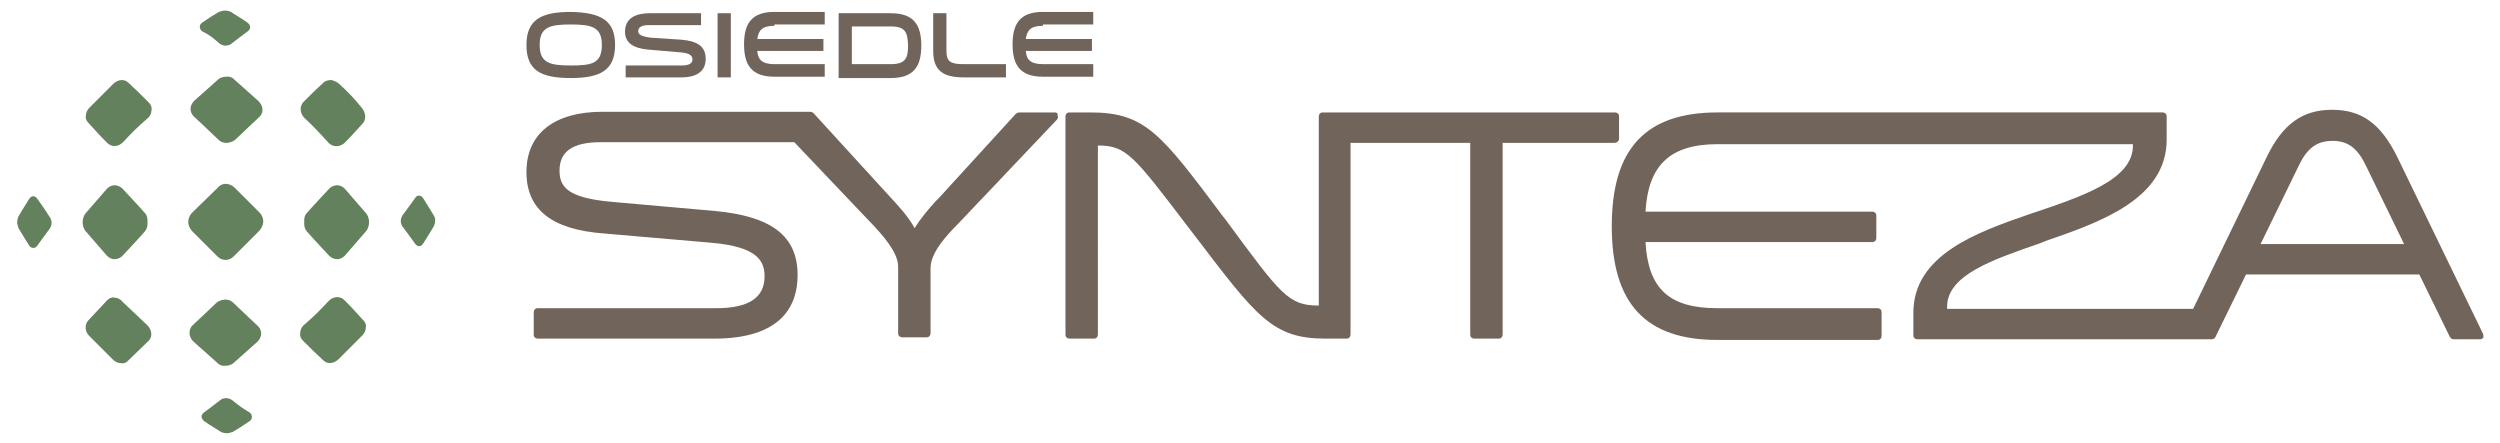 <?xml version="1.0" encoding="utf-8"?>
<!-- Generator: Adobe Illustrator 26.5.0, SVG Export Plug-In . SVG Version: 6.00 Build 0)  -->
<svg version="1.1" id="Warstwa_1" xmlns="http://www.w3.org/2000/svg" xmlns:xlink="http://www.w3.org/1999/xlink" x="0px" y="0px"
	 viewBox="0 0 378 67" style="enable-background:new 0 0 378 67;" xml:space="preserve">
<style type="text/css">
	.st0{fill:#71645B;}
	.st1{fill-rule:evenodd;clip-rule:evenodd;fill:#64815D;}
</style>
<g>
	<g>
		<g>
			<path class="st0" d="M159.5,17h-5.4c-0.2,0-0.3,0.1-0.5,0.2L142,29.9l-0.5,0.5c-1.1,1.2-2.3,2.6-3.2,4.1c-1-1.8-2.4-3.3-3.6-4.6
				l-11.7-12.8c-0.1-0.1-0.3-0.2-0.5-0.2h-1.3h-4.1H91.1c-7.3,0-11.5,3.3-11.5,9.1c0,5.7,3.8,8.7,11.7,9.3l16.2,1.4
				c7.1,0.6,8.1,2.8,8.1,5.1c0,3.2-2.4,4.8-7.3,4.8h-27c-0.4,0-0.6,0.3-0.6,0.6v3.4c0,0.4,0.3,0.6,0.6,0.6H108
				c10.4,0,12.6-5.2,12.6-9.6c0-5.9-3.9-8.9-12.5-9.7l-15.8-1.4c-6.4-0.6-7.7-2.2-7.7-4.7c0-2.9,2-4.3,6.2-4.3h29.3l11.5,12.1
				l0.2,0.2c1.5,1.6,4,4.3,4,6.5v10.1c0,0.4,0.3,0.6,0.6,0.6h3.7c0.4,0,0.6-0.3,0.6-0.6V40.5c0-2.4,2.7-5.2,4.2-6.7l14.9-15.7
				c0.2-0.2,0.2-0.5,0.1-0.7C160,17.1,159.7,17,159.5,17z"/>
			<path class="st0" d="M244.8,21v-3.4c0-0.4-0.3-0.6-0.6-0.6h-40.5H202h-2c-0.4,0-0.6,0.3-0.6,0.6v28.6c-4.6,0-5.7-1.6-14.1-13
				l-0.4-0.5C175.6,20.3,173.2,17,164.9,17h-3.2c-0.4,0-0.6,0.3-0.6,0.6v33c0,0.4,0.3,0.6,0.6,0.6h3.7c0.4,0,0.6-0.3,0.6-0.6V22
				c4.3,0,5.4,1.5,13.7,12.4l1,1.3c9.3,12.2,11.7,15.5,19.7,15.5h3.2c0.4,0,0.6-0.3,0.6-0.6v-29h18.1v29c0,0.4,0.3,0.6,0.6,0.6h3.7
				c0.4,0,0.6-0.3,0.6-0.6v-29h16.9C244.5,21.6,244.8,21.3,244.8,21z"/>
			<path class="st0" d="M375.4,50.4l-12.9-26.6c-2.5-5.1-5.4-7.2-9.9-7.2c-4.5,0-7.5,2.2-9.9,7.2l-11.1,22.9h-37.2v-0.3
				c0-4.8,6.8-7.1,14-9.6l1-0.4c8.1-2.8,18.2-6.3,18.2-15.3v-3.5c0-0.4-0.3-0.6-0.6-0.6h-35.4h-1.6h-30.3c-10.9,0-16,5.5-16,17.2
				c0,11.7,5.1,17.2,16,17.2h24.2c0.4,0,0.6-0.3,0.6-0.6v-3.6c0-0.4-0.3-0.6-0.6-0.6h-24.2c-7.3,0-10.5-2.9-10.9-10h34.3
				c0.4,0,0.6-0.3,0.6-0.6v-3.4c0-0.4-0.3-0.6-0.6-0.6h-34.3c0.4-7,3.7-10.2,10.9-10.2h62.8v0.2c0,5.1-7.3,7.6-15.7,10.4
				c-7.8,2.7-17.5,6.1-17.5,14.9v3.4c0,0.4,0.3,0.6,0.6,0.6h40.6h3.3h0.6c0.2,0,0.5-0.1,0.6-0.4l4.6-9.4h26.2l4.6,9.4
				c0.1,0.2,0.3,0.4,0.6,0.4h4c0.2,0,0.4-0.1,0.5-0.3C375.5,50.8,375.5,50.6,375.4,50.4z M341.8,36.9l5.7-11.7
				c1.3-2.8,2.8-3.9,5.2-3.9c2.3,0,3.8,1.1,5.1,3.9c0,0,0,0,0,0l5.7,11.7H341.8z"/>
		</g>
		<g>
			<path class="st1" d="M22.3,49.2c0.7,0.7,0.8,1.8,0.1,2.4c-1.3,1.3-1.9,1.8-3.1,3c-0.3,0.3-0.7,0.4-1.1,0.3
				c-0.4,0-0.8-0.2-1.2-0.6c-1.4-1.4-2.1-2.1-3.5-3.5c-0.7-0.7-0.7-1.7-0.2-2.3c1.1-1.2,1.7-1.8,2.9-3.1c0.3-0.3,0.7-0.5,1.1-0.4
				c0.4,0,0.9,0.2,1.2,0.6C20,47,20.8,47.8,22.3,49.2z"/>
			<path class="st1" d="M65.6,32.6c-0.6-1-0.9-1.5-1.6-2.6c-0.3-0.5-0.9-0.6-1.2-0.1c-0.7,1-1.1,1.5-1.9,2.6
				c-0.2,0.3-0.3,0.6-0.3,0.9c0,0.3,0.1,0.7,0.3,0.9c0.8,1.1,1.2,1.6,1.9,2.6c0.4,0.5,0.9,0.4,1.2-0.1c0.7-1.1,1-1.6,1.6-2.6
				c0.1-0.2,0.2-0.6,0.2-0.9C65.8,33.2,65.8,32.9,65.6,32.6z"/>
			<path class="st1" d="M5.6,30c-0.4-0.5-0.9-0.4-1.2,0.1c-0.7,1.1-1,1.6-1.6,2.6c-0.1,0.2-0.2,0.6-0.2,0.9c0,0.3,0.1,0.6,0.2,0.9
				c0.6,1,0.9,1.5,1.6,2.6c0.3,0.5,0.9,0.5,1.2,0.1c0.7-1,1.1-1.5,1.9-2.6c0.2-0.3,0.3-0.6,0.3-0.9c0-0.3-0.1-0.7-0.3-0.9
				C6.7,31.5,6.3,31,5.6,30z"/>
			<path class="st1" d="M33.2,6.6c0.3,0.2,0.6,0.3,0.9,0.3c0.3,0,0.7-0.1,0.9-0.3c1-0.8,1.6-1.2,2.5-1.9c0.5-0.4,0.4-0.9-0.1-1.3
				c-1-0.7-1.6-1-2.5-1.6c-0.2-0.1-0.5-0.2-0.9-0.2c-0.3,0-0.6,0.1-0.9,0.2c-1,0.6-1.5,0.9-2.5,1.6c-0.5,0.3-0.5,0.9-0.1,1.3
				C31.7,5.3,32.2,5.7,33.2,6.6z"/>
			<path class="st1" d="M35.1,60.5c-0.3-0.2-0.6-0.3-0.9-0.3c-0.3,0-0.7,0.1-0.9,0.3c-1,0.8-1.6,1.2-2.5,1.9
				c-0.5,0.4-0.4,0.9,0.1,1.3c1,0.7,1.6,1,2.5,1.6c0.2,0.1,0.5,0.2,0.9,0.2c0.3,0,0.6-0.1,0.9-0.2c1-0.6,1.5-0.9,2.5-1.6
				c0.5-0.3,0.5-0.9,0.1-1.3C36.6,61.7,36.1,61.3,35.1,60.5z"/>
			<path class="st1" d="M51.3,12.7c-0.3-0.3-0.8-0.5-1.2-0.6c-0.4,0-0.8,0.1-1.1,0.3c-1.2,1.1-1.8,1.7-3.1,3
				c-0.6,0.6-0.6,1.7,0.1,2.4c1.5,1.4,2.2,2.2,3.6,3.7c0.3,0.4,0.8,0.6,1.2,0.6c0.4,0,0.8-0.1,1.2-0.4c1.3-1.3,1.8-1.9,2.9-3.1
				c0.5-0.6,0.4-1.6-0.2-2.3C53.4,14.7,52.7,14,51.3,12.7z"/>
			<path class="st1" d="M18.6,21.5c-0.7,0.7-1.7,0.8-2.4,0.1c-1.3-1.3-1.8-1.9-2.9-3.1c-0.3-0.3-0.4-0.7-0.3-1.1
				c0-0.4,0.2-0.8,0.6-1.2c1.4-1.4,2.1-2.1,3.5-3.5c0.7-0.7,1.7-0.8,2.3-0.2c1.2,1.1,1.8,1.7,3.1,3c0.3,0.3,0.5,0.7,0.4,1.2
				c0,0.4-0.2,0.9-0.6,1.2C20.7,19.3,20,20,18.6,21.5z"/>
			<path class="st1" d="M49.7,45.5c0.7-0.7,1.7-0.8,2.4-0.1c1.3,1.3,1.8,1.9,2.9,3.1c0.3,0.3,0.4,0.7,0.3,1.1c0,0.4-0.2,0.8-0.6,1.2
				c-1.4,1.4-2.1,2.1-3.5,3.5c-0.7,0.7-1.7,0.8-2.3,0.2c-1.2-1.1-1.8-1.7-3.1-3c-0.3-0.3-0.5-0.7-0.4-1.2c0-0.4,0.2-0.9,0.6-1.2
				C47.5,47.8,48.3,47,49.7,45.5z"/>
			<path class="st1" d="M39.3,32.2l-3.8-3.8c-0.6-0.6-1.3-0.6-1.3-0.6s-0.7-0.1-1.3,0.6L29,32.2c0,0-1.2,1.2,0,2.7l3.8,3.8
				c0,0,0.5,0.6,1.3,0.6c0.8,0,1.3-0.6,1.3-0.6l3.8-3.8C40.5,33.4,39.3,32.2,39.3,32.2z"/>
			<path class="st1" d="M21.9,32.2c-0.5-0.6-3.4-3.7-3.4-3.7s-1.1-1.1-2.3,0l-3.3,3.8c0,0-0.4,0.5-0.4,1.3h0c0,0,0,0,0,0
				c0,0,0,0,0,0h0c0,0.8,0.4,1.3,0.4,1.3l3.3,3.8c1.2,1.1,2.3,0,2.3,0s2.9-3.1,3.4-3.7c0.5-0.6,0.4-1.3,0.4-1.3
				C22.3,33.5,22.4,32.7,21.9,32.2z"/>
			<path class="st1" d="M46.4,32.2c0.5-0.6,3.4-3.7,3.4-3.7s1.1-1.1,2.3,0l3.3,3.8c0,0,0.4,0.5,0.4,1.3h0c0,0,0,0,0,0c0,0,0,0,0,0h0
				c0,0.8-0.4,1.3-0.4,1.3l-3.3,3.8c-1.2,1.1-2.3,0-2.3,0s-2.9-3.1-3.4-3.7c-0.5-0.6-0.4-1.3-0.4-1.3C46,33.5,45.9,32.7,46.4,32.2z"
				/>
			<path class="st1" d="M39.1,15.3l-3.7-3.3c0,0-0.4-0.5-1.2-0.4v0c0,0,0,0,0,0s0,0,0,0v0c-0.8,0-1.2,0.4-1.2,0.4l-3.7,3.3
				c-1.1,1.3,0,2.3,0,2.3s3.1,2.9,3.7,3.5c0.6,0.6,1.3,0.5,1.3,0.5c0,0,0.7,0,1.3-0.5c0.6-0.6,3.7-3.5,3.7-3.5S40.3,16.6,39.1,15.3z
				"/>
			<path class="st1" d="M29.2,51.6l3.7,3.3c0,0,0.4,0.5,1.2,0.4v0c0,0,0,0,0,0c0,0,0,0,0,0v0c0.8,0,1.2-0.4,1.2-0.4l3.7-3.3
				c1.1-1.3,0-2.3,0-2.3s-3.1-2.9-3.7-3.5c-0.6-0.6-1.3-0.5-1.3-0.5c0,0-0.7,0-1.3,0.5c-0.6,0.6-3.7,3.5-3.7,3.5
				S28.1,50.4,29.2,51.6z"/>
		</g>
	</g>
	<g>
		<path class="st0" d="M93,6.8c0,3.8-2.2,5-6.7,5c-4.6,0-6.7-1.2-6.7-5s2.2-5,6.7-5C90.9,1.9,93,3.1,93,6.8z M91,6.8
			c0-2.7-1.5-3.1-4.7-3.1s-4.7,0.4-4.7,3.1s1.5,3.1,4.7,3.1S91,9.6,91,6.8z"/>
		<path class="st0" d="M103.1,9.9c1.2,0,1.6-0.4,1.6-0.9c0-0.7-0.6-1-2-1.1L98,7.5c-2.2-0.2-3.5-1-3.5-2.7c0-2.1,1.7-2.8,3.7-2.8
			h7.8v1.8h-8c-0.9,0-1.5,0.3-1.5,0.9c0,0.5,0.4,0.8,1.9,1L103,6c2.3,0.2,3.7,0.9,3.7,2.9c0,1.6-1,2.8-3.7,2.8h-8.4V9.9H103.1z"/>
		<path class="st0" d="M110.5,2v9.7h-2V2H110.5z"/>
		<path class="st0" d="M117.1,3.9c-1.9,0-2.4,0.7-2.6,2h10v1.8h-10c0.1,1.3,0.7,2,2.6,2h7.6v1.9h-7.6c-3.4,0-4.6-1.7-4.6-4.9
			s1.2-4.9,4.6-4.9h7.6v1.9H117.1z"/>
		<path class="st0" d="M126.8,2h7.9c3.4,0,4.6,1.7,4.6,4.9s-1.2,4.9-4.6,4.9h-7.9V2z M134.7,4h-5.9v5.7h5.9c2.3,0,2.6-1,2.6-2.9
			C137.2,5,137,4,134.7,4z"/>
		<path class="st0" d="M143.1,2v5.7c0,1.6,0.6,2,2.6,2h6.4v2h-6.4c-3.2,0-4.6-1.1-4.6-4V2H143.1z"/>
		<path class="st0" d="M157.7,3.9c-1.9,0-2.4,0.7-2.6,2h10v1.8h-10c0.1,1.3,0.7,2,2.6,2h7.6v1.9h-7.6c-3.4,0-4.6-1.7-4.6-4.9
			s1.2-4.9,4.6-4.9h7.6v1.9H157.7z"/>
	</g>
</g>
</svg>
